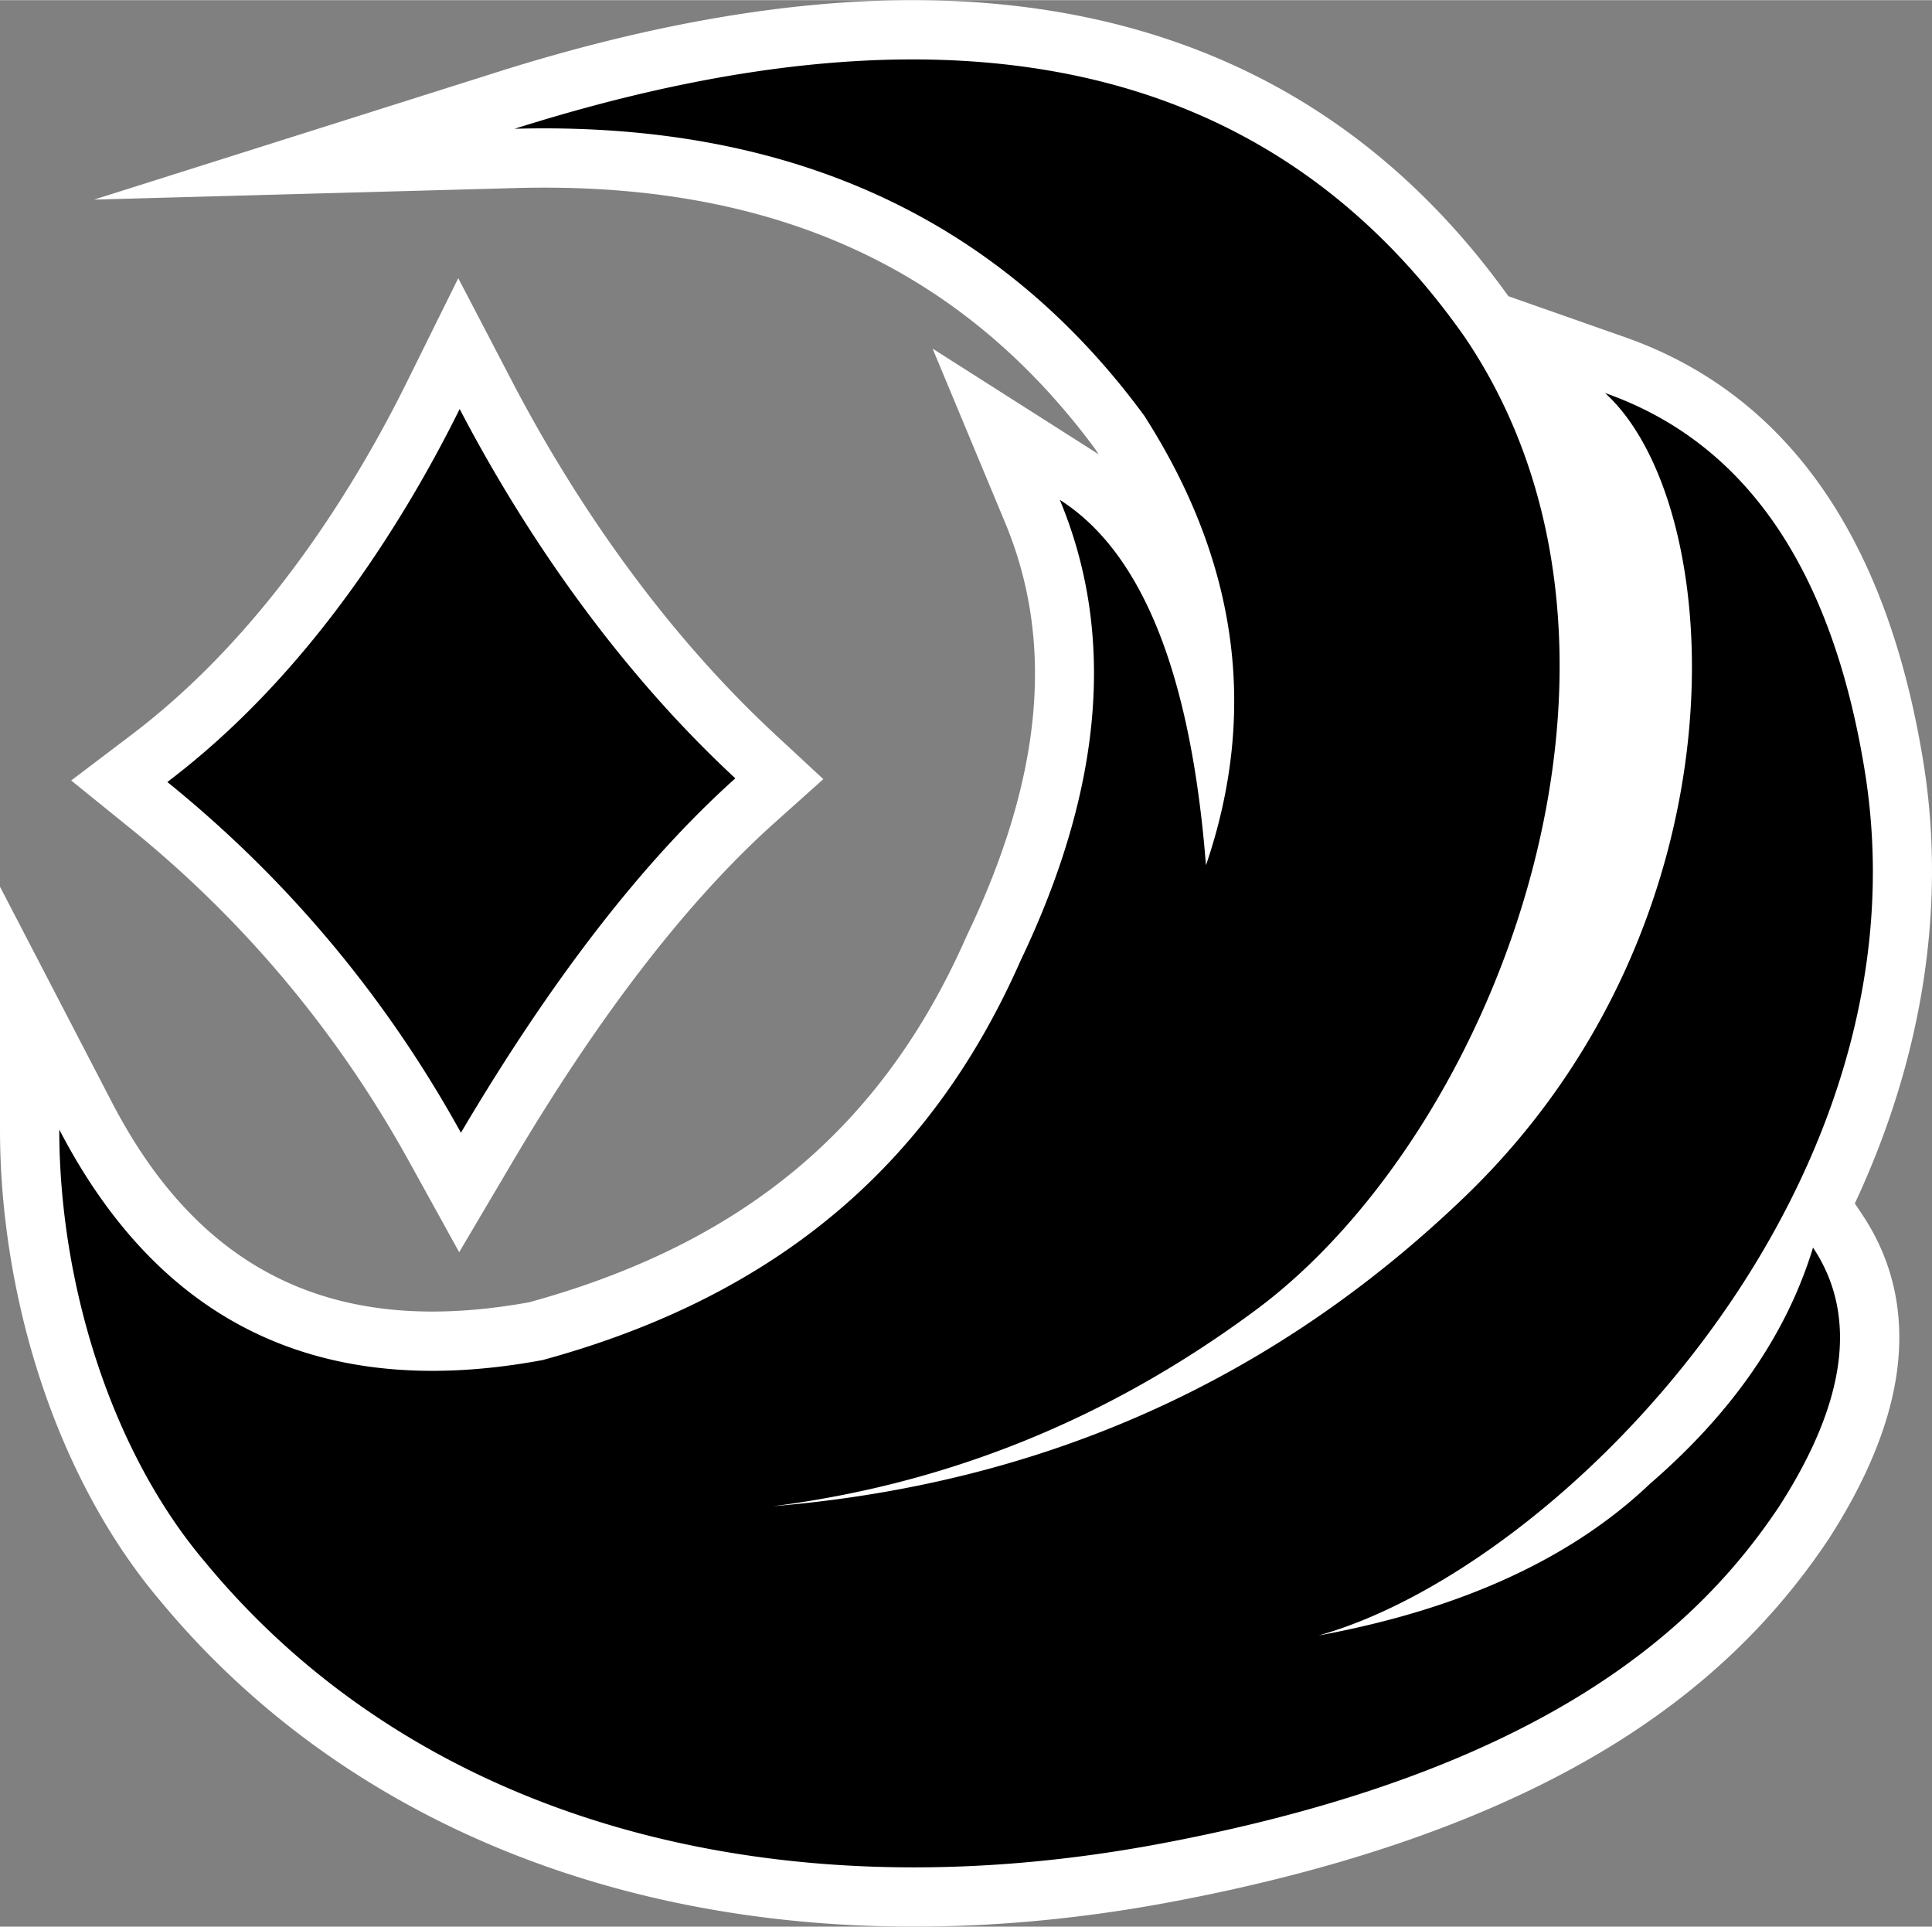 <?xml version="1.0" encoding="utf-8"?><!DOCTYPE svg PUBLIC "-//W3C//DTD SVG 1.1//EN" "http://www.w3.org/Graphics/SVG/1.1/DTD/svg11.dtd"><svg xmlns="http://www.w3.org/2000/svg" width="24.07" height="24" viewBox="-18.998 71.022 651.952 649.958"><rect x="-18.998" y="71.022" width="651.952" height="649.958" fill="#808080" stroke="none"/><path fill="#FFF" d="M289.381 720.98c-105.379.004-195.715-39.067-254.391-110.029-17.037-20.076-31.016-45.896-40.43-74.676-8.87-27.115-13.558-56.239-13.558-84.225v-81.918l37.75 72.702c24.677 47.525 60.053 70.628 108.149 70.628 10.271 0 21.29-1.062 32.76-3.155 72.24-19.895 119.09-59.07 147.397-123.233l.124-.28.132-.276c25.482-53.288 29.688-98.826 12.858-139.218l-24.462-58.711 53.661 34.145a84.84 84.84 0 012.358 1.555c-.375-.601-.752-1.199-1.134-1.799-43.905-59.352-104.744-88.21-185.962-88.21-3.104 0-6.281.044-9.442.131l-142.437 3.904 135.858-42.966c51.04-16.142 98.238-24.327 140.284-24.327 85.949 0 153.597 33.601 201.119 99.89l39.24 13.787c53.944 18.953 87.704 66.295 100.341 140.711 8.593 49.571.572 101.822-22.682 151.58l2.533 3.801c10.313 15.469 14.259 33.154 11.728 52.564-2.273 17.428-9.986 36.47-22.925 56.598l-.183.279c-18.313 27.469-41.605 49.855-71.211 68.44-38.661 24.269-89.256 42.413-150.377 53.929-29.503 5.558-58.807 8.378-87.098 8.379zM135.954 493.445l17.804-30.141c29.456-49.864 59.306-88.499 88.722-114.832l16.355-14.641-16.096-14.925c-42.762-39.653-71.943-86.703-88.893-119.19l-18.202-34.887-17.455 35.267a428.314 428.314 0 01-15.816 29.083c-22.613 37.955-48.512 68.129-76.979 89.684L5.021 334.29l19.872 16.069c38.417 31.065 70.089 68.896 94.138 112.442l16.923 30.644z"/><path d="M475.205 184.6c72.079 106.222 11.381 267.451-70.182 328.149-49.317 36.669-103.691 58.801-163.126 66.389 91.047-7.588 168.816-42.363 233.308-104.325 96.738-92.944 89.15-233.308 47.421-271.245 46.787 16.438 75.872 58.168 87.253 125.19 24.659 142.261-102.428 271.245-183.99 294.007 48.054-8.854 85.356-25.926 111.912-51.215 27.818-24.028 46.156-50.584 55.007-79.666 15.175 22.762 11.381 51.844-11.381 87.254-26.555 39.833-77.77 89.15-208.649 113.809-130.88 24.659-250.38-7.587-322.458-94.841-32.247-37.937-49.318-94.841-49.318-146.055 34.143 65.755 88.517 91.677 163.126 77.77 83.46-22.762 132.777-70.183 161.229-134.674 27.818-58.172 32.245-110.016 13.277-155.539 27.818 17.701 44.26 58.801 49.317 123.293 17.705-51.848 10.747-102.428-20.865-151.745-49.317-67.022-120.133-99.268-212.443-96.738C302.595 67.627 409.45 91.022 475.205 184.6zM229.141 333.571c-45.157-41.874-75.711-91.417-93.025-124.604a447.514 447.514 0 01-16.559 30.448c-23.993 40.272-51.528 72.253-82.087 95.392 40.532 32.776 73.712 72.409 99.07 118.325 30.564-51.741 61.586-91.797 92.601-119.561z"/></svg>